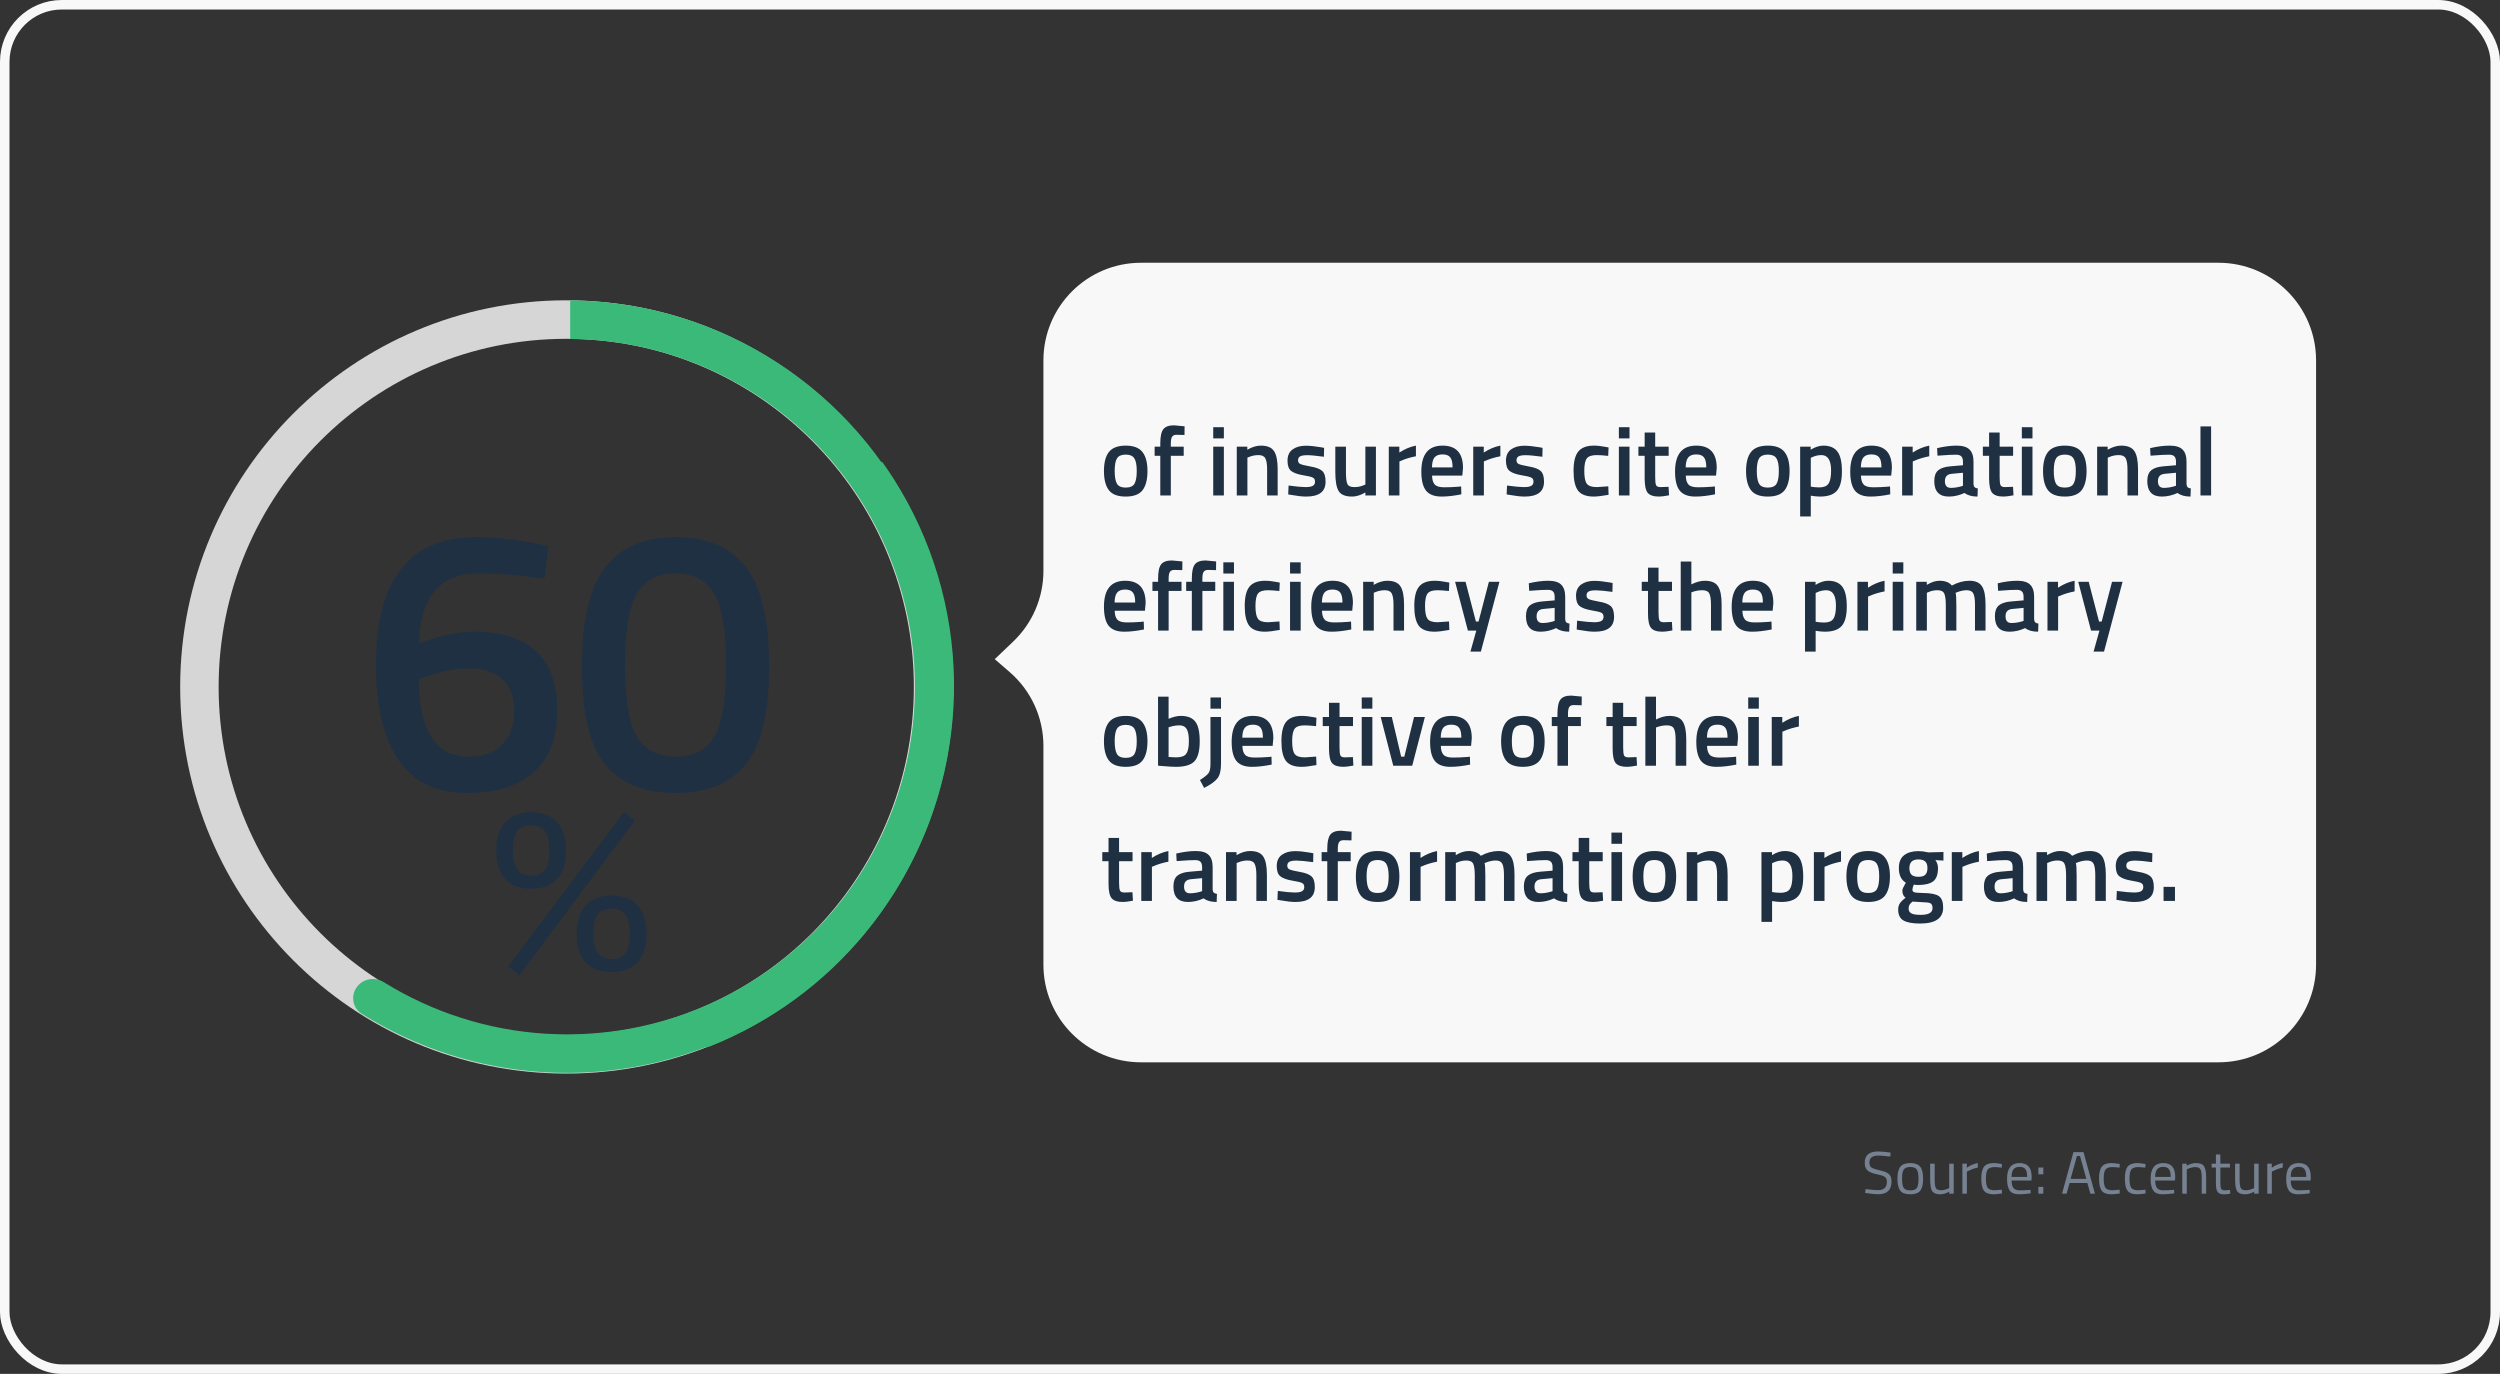 <svg width="666" height="366" viewBox="0 0 666 366" fill="none" xmlns="http://www.w3.org/2000/svg">
<rect x="0" y="0" width="666" height="366" fill="#333333" stroke="none"/>
<rect x="1.267" y="1.267" width="663.467" height="363.467" rx="15.2" stroke="#F8F8F8" stroke-width="2.533"/>
<path d="M253.693 183C253.693 239.885 207.647 286 150.847 286C94.046 286 48 239.885 48 183C48 126.115 94.046 80 150.847 80C207.647 80 253.693 126.115 253.693 183ZM58.245 183C58.245 234.219 99.704 275.739 150.847 275.739C201.989 275.739 243.448 234.219 243.448 183C243.448 131.781 201.989 90.261 150.847 90.261C99.704 90.261 58.245 131.781 58.245 183Z" fill="#D6D6D6"/>
<path d="M145.054 154.169C138.587 153.236 132.721 152.769 127.454 152.769C122.187 152.769 118.254 154.403 115.654 157.669C113.054 160.936 111.721 165.503 111.654 171.369L113.954 170.569C118.754 169.036 122.787 168.269 126.054 168.269C140.987 168.269 148.454 175.269 148.454 189.269C148.454 196.469 146.387 201.936 142.254 205.669C138.121 209.403 132.087 211.269 124.154 211.269C116.221 211.269 110.221 208.336 106.154 202.469C102.154 196.536 100.154 188.103 100.154 177.169C100.154 154.436 109.087 143.069 126.954 143.069C131.954 143.069 137.354 143.669 143.154 144.869L146.054 145.469L145.054 154.169ZM113.454 180.269L111.554 180.969C111.687 194.703 116.087 201.569 124.754 201.569C128.687 201.569 131.687 200.503 133.754 198.369C135.887 196.236 136.954 193.269 136.954 189.469C136.954 185.669 135.921 182.836 133.854 180.969C131.787 179.036 128.887 178.069 125.154 178.069C121.487 178.069 117.587 178.803 113.454 180.269ZM161.211 151.169C165.411 145.769 171.678 143.069 180.011 143.069C188.344 143.069 194.578 145.736 198.711 151.069C202.844 156.403 204.911 165.236 204.911 177.569C204.911 189.836 202.811 198.536 198.611 203.669C194.478 208.736 188.244 211.269 179.911 211.269C171.644 211.269 165.411 208.736 161.211 203.669C157.078 198.603 155.011 189.936 155.011 177.669C155.011 165.336 157.078 156.503 161.211 151.169ZM190.311 158.269C188.244 154.603 184.811 152.769 180.011 152.769C175.211 152.769 171.744 154.603 169.611 158.269C167.544 161.869 166.511 168.236 166.511 177.369C166.511 186.503 167.578 192.836 169.711 196.369C171.911 199.836 175.344 201.569 180.011 201.569C184.744 201.569 188.144 199.836 190.211 196.369C192.344 192.836 193.411 186.503 193.411 177.369C193.411 168.236 192.378 161.869 190.311 158.269Z" fill="#1F3042"/>
<path d="M132.2 226.568C132.2 224.768 132.44 223.228 132.92 221.948C133.4 220.668 134.04 219.608 134.84 218.768C135.68 217.928 136.66 217.328 137.78 216.968C138.94 216.568 140.18 216.368 141.5 216.368C142.82 216.368 144.04 216.548 145.16 216.908C146.32 217.268 147.3 217.848 148.1 218.648C148.94 219.448 149.6 220.508 150.08 221.828C150.56 223.108 150.8 224.688 150.8 226.568C150.8 228.448 150.56 230.048 150.08 231.368C149.6 232.648 148.94 233.688 148.1 234.488C147.3 235.288 146.32 235.868 145.16 236.228C144.04 236.588 142.82 236.768 141.5 236.768C140.18 236.768 138.94 236.588 137.78 236.228C136.66 235.868 135.68 235.288 134.84 234.488C134.04 233.688 133.4 232.648 132.92 231.368C132.44 230.048 132.2 228.448 132.2 226.568ZM136.64 226.568C136.64 228.968 137.06 230.688 137.9 231.728C138.78 232.768 139.98 233.288 141.5 233.288C142.26 233.288 142.94 233.188 143.54 232.988C144.14 232.748 144.64 232.388 145.04 231.908C145.48 231.388 145.8 230.708 146 229.868C146.24 228.988 146.36 227.888 146.36 226.568C146.36 225.248 146.24 224.168 146 223.328C145.8 222.448 145.48 221.768 145.04 221.288C144.64 220.768 144.14 220.408 143.54 220.208C142.94 219.968 142.26 219.848 141.5 219.848C139.98 219.848 138.78 220.328 137.9 221.288C137.06 222.208 136.64 223.968 136.64 226.568ZM153.62 248.768C153.62 246.968 153.86 245.428 154.34 244.148C154.82 242.868 155.46 241.808 156.26 240.968C157.1 240.128 158.08 239.528 159.2 239.168C160.36 238.768 161.6 238.568 162.92 238.568C164.24 238.568 165.46 238.748 166.58 239.108C167.74 239.468 168.72 240.048 169.52 240.848C170.36 241.648 171.02 242.708 171.5 244.028C171.98 245.308 172.22 246.888 172.22 248.768C172.22 250.648 171.98 252.248 171.5 253.568C171.02 254.848 170.36 255.888 169.52 256.688C168.72 257.488 167.74 258.068 166.58 258.428C165.46 258.788 164.24 258.968 162.92 258.968C161.6 258.968 160.36 258.788 159.2 258.428C158.08 258.068 157.1 257.488 156.26 256.688C155.46 255.888 154.82 254.848 154.34 253.568C153.86 252.248 153.62 250.648 153.62 248.768ZM158.06 248.768C158.06 251.168 158.48 252.888 159.32 253.928C160.2 254.968 161.4 255.488 162.92 255.488C163.68 255.488 164.36 255.388 164.96 255.188C165.56 254.948 166.06 254.588 166.46 254.108C166.9 253.588 167.22 252.908 167.42 252.068C167.66 251.188 167.78 250.088 167.78 248.768C167.78 247.448 167.66 246.368 167.42 245.528C167.22 244.648 166.9 243.968 166.46 243.488C166.06 242.968 165.56 242.608 164.96 242.408C164.36 242.168 163.68 242.048 162.92 242.048C161.4 242.048 160.2 242.528 159.32 243.488C158.48 244.408 158.06 246.168 158.06 248.768ZM166.22 216.308L169.16 218.588L138.38 259.808L135.38 257.468L166.22 216.308Z" fill="#1F3042"/>
<path d="M151.894 80.037C153.787 80.051 155.682 80.116 157.577 80.234C176.498 81.42 194.723 87.821 210.24 98.728C225.757 109.636 237.962 124.628 245.507 142.046C253.051 159.464 255.64 178.632 252.99 197.432C250.34 216.231 242.553 233.932 230.489 248.578C219.515 261.9 205.392 272.224 189.437 278.632C186.807 279.688 183.881 278.252 182.96 275.572C182.039 272.894 183.47 269.988 186.093 268.918C200.265 263.135 212.813 253.913 222.586 242.049C233.448 228.862 240.459 212.924 242.845 195.997C245.231 179.07 242.9 161.812 236.107 146.129C229.315 130.446 218.326 116.948 204.354 107.127C190.383 97.306 173.973 91.543 156.937 90.476C155.255 90.37 153.574 90.312 151.894 90.299V80.037Z" fill="#3BB979"/>
<path d="M500.416 307.84C498.816 307.84 498.016 308.443 498.016 309.648C498.016 310.32 498.197 310.784 498.56 311.04C498.933 311.285 499.68 311.536 500.8 311.792C501.931 312.037 502.731 312.363 503.2 312.768C503.669 313.163 503.904 313.819 503.904 314.736C503.904 317.008 502.725 318.144 500.368 318.144C499.589 318.144 498.613 318.053 497.44 317.872L496.864 317.792L496.992 316.768C498.443 316.96 499.547 317.056 500.304 317.056C501.883 317.056 502.672 316.315 502.672 314.832C502.672 314.235 502.496 313.808 502.144 313.552C501.803 313.285 501.157 313.061 500.208 312.88C498.96 312.613 498.075 312.272 497.552 311.856C497.029 311.429 496.768 310.72 496.768 309.728C496.768 307.744 497.957 306.752 500.336 306.752C501.115 306.752 502.048 306.832 503.136 306.992L503.68 307.072L503.568 308.112C502.085 307.931 501.035 307.84 500.416 307.84ZM505.472 313.984C505.472 312.523 505.733 311.467 506.256 310.816C506.779 310.165 507.659 309.84 508.896 309.84C510.144 309.84 511.024 310.165 511.536 310.816C512.059 311.467 512.32 312.523 512.32 313.984C512.32 315.445 512.075 316.507 511.584 317.168C511.093 317.829 510.197 318.16 508.896 318.16C507.595 318.16 506.699 317.829 506.208 317.168C505.717 316.507 505.472 315.445 505.472 313.984ZM506.704 313.968C506.704 315.131 506.843 315.947 507.12 316.416C507.408 316.885 508 317.12 508.896 317.12C509.803 317.12 510.395 316.891 510.672 316.432C510.949 315.963 511.088 315.141 511.088 313.968C511.088 312.795 510.933 311.989 510.624 311.552C510.315 311.104 509.739 310.88 508.896 310.88C508.064 310.88 507.488 311.104 507.168 311.552C506.859 311.989 506.704 312.795 506.704 313.968ZM519.269 310H520.469V318H519.269V317.44C518.469 317.92 517.68 318.16 516.901 318.16C515.813 318.16 515.088 317.877 514.725 317.312C514.373 316.747 514.197 315.701 514.197 314.176V310H515.397V314.16C515.397 315.323 515.498 316.101 515.701 316.496C515.904 316.891 516.362 317.088 517.077 317.088C517.429 317.088 517.786 317.04 518.149 316.944C518.512 316.837 518.789 316.736 518.981 316.64L519.269 316.496V310ZM522.777 318V310H523.961V311.088C524.889 310.448 525.865 310.027 526.889 309.824V311.04C526.441 311.125 525.972 311.259 525.481 311.44C525.001 311.621 524.633 311.781 524.377 311.92L523.977 312.128V318H522.777ZM531.144 309.84C531.496 309.84 532.093 309.904 532.936 310.032L533.32 310.08L533.272 311.056C532.419 310.96 531.789 310.912 531.384 310.912C530.477 310.912 529.859 311.131 529.528 311.568C529.208 311.995 529.048 312.795 529.048 313.968C529.048 315.131 529.197 315.941 529.496 316.4C529.805 316.859 530.44 317.088 531.4 317.088L533.288 316.944L533.336 317.936C532.344 318.085 531.603 318.16 531.112 318.16C529.864 318.16 529 317.84 528.52 317.2C528.051 316.56 527.816 315.483 527.816 313.968C527.816 312.443 528.072 311.376 528.584 310.768C529.096 310.149 529.949 309.84 531.144 309.84ZM540.467 317.008L540.931 316.96L540.963 317.904C539.747 318.075 538.707 318.16 537.843 318.16C536.691 318.16 535.875 317.829 535.395 317.168C534.915 316.496 534.675 315.456 534.675 314.048C534.675 311.243 535.79 309.84 538.019 309.84C539.096 309.84 539.902 310.144 540.435 310.752C540.968 311.349 541.235 312.293 541.235 313.584L541.171 314.496H535.891C535.891 315.381 536.051 316.037 536.371 316.464C536.691 316.891 537.246 317.104 538.035 317.104C538.835 317.104 539.646 317.072 540.467 317.008ZM540.035 313.536C540.035 312.555 539.875 311.861 539.555 311.456C539.246 311.051 538.734 310.848 538.019 310.848C537.315 310.848 536.782 311.061 536.419 311.488C536.067 311.915 535.886 312.597 535.875 313.536H540.035ZM543.025 312.848V311.024H544.337V312.848H543.025ZM543.025 318V316.176H544.337V318H543.025ZM549.322 318L552.362 306.928H555.05L558.09 318H556.874L556.074 315.152H551.338L550.538 318H549.322ZM553.29 307.984L551.61 314.048H555.802L554.122 307.984H553.29ZM562.519 309.84C562.871 309.84 563.468 309.904 564.311 310.032L564.695 310.08L564.647 311.056C563.794 310.96 563.164 310.912 562.759 310.912C561.852 310.912 561.234 311.131 560.903 311.568C560.583 311.995 560.423 312.795 560.423 313.968C560.423 315.131 560.572 315.941 560.871 316.4C561.18 316.859 561.815 317.088 562.775 317.088L564.663 316.944L564.711 317.936C563.719 318.085 562.978 318.16 562.487 318.16C561.239 318.16 560.375 317.84 559.895 317.2C559.426 316.56 559.191 315.483 559.191 313.968C559.191 312.443 559.447 311.376 559.959 310.768C560.471 310.149 561.324 309.84 562.519 309.84ZM569.394 309.84C569.746 309.84 570.343 309.904 571.186 310.032L571.57 310.08L571.522 311.056C570.669 310.96 570.039 310.912 569.634 310.912C568.727 310.912 568.109 311.131 567.778 311.568C567.458 311.995 567.298 312.795 567.298 313.968C567.298 315.131 567.447 315.941 567.746 316.4C568.055 316.859 568.69 317.088 569.65 317.088L571.538 316.944L571.586 317.936C570.594 318.085 569.853 318.16 569.362 318.16C568.114 318.16 567.25 317.84 566.77 317.2C566.301 316.56 566.066 315.483 566.066 313.968C566.066 312.443 566.322 311.376 566.834 310.768C567.346 310.149 568.199 309.84 569.394 309.84ZM578.717 317.008L579.181 316.96L579.213 317.904C577.997 318.075 576.957 318.16 576.093 318.16C574.941 318.16 574.125 317.829 573.645 317.168C573.165 316.496 572.925 315.456 572.925 314.048C572.925 311.243 574.04 309.84 576.269 309.84C577.346 309.84 578.152 310.144 578.685 310.752C579.218 311.349 579.485 312.293 579.485 313.584L579.421 314.496H574.141C574.141 315.381 574.301 316.037 574.621 316.464C574.941 316.891 575.496 317.104 576.285 317.104C577.085 317.104 577.896 317.072 578.717 317.008ZM578.285 313.536C578.285 312.555 578.125 311.861 577.805 311.456C577.496 311.051 576.984 310.848 576.269 310.848C575.565 310.848 575.032 311.061 574.669 311.488C574.317 311.915 574.136 312.597 574.125 313.536H578.285ZM582.555 318H581.355V310H582.539V310.56C583.403 310.08 584.23 309.84 585.019 309.84C586.086 309.84 586.8 310.128 587.163 310.704C587.536 311.28 587.723 312.304 587.723 313.776V318H586.539V313.808C586.539 312.699 586.427 311.941 586.203 311.536C585.99 311.12 585.526 310.912 584.811 310.912C584.47 310.912 584.107 310.965 583.723 311.072C583.35 311.168 583.062 311.264 582.859 311.36L582.555 311.504V318ZM594.046 311.04H591.502V314.864C591.502 315.781 591.566 316.384 591.694 316.672C591.833 316.96 592.153 317.104 592.654 317.104L594.078 317.008L594.158 318C593.443 318.117 592.899 318.176 592.526 318.176C591.694 318.176 591.118 317.973 590.798 317.568C590.478 317.163 590.318 316.389 590.318 315.248V311.04H589.182V310H590.318V307.552H591.502V310H594.046V311.04ZM600.503 310H601.703V318H600.503V317.44C599.703 317.92 598.914 318.16 598.135 318.16C597.047 318.16 596.322 317.877 595.959 317.312C595.607 316.747 595.431 315.701 595.431 314.176V310H596.631V314.16C596.631 315.323 596.733 316.101 596.935 316.496C597.138 316.891 597.597 317.088 598.311 317.088C598.663 317.088 599.021 317.04 599.383 316.944C599.746 316.837 600.023 316.736 600.215 316.64L600.503 316.496V310ZM604.011 318V310H605.195V311.088C606.123 310.448 607.099 310.027 608.123 309.824V311.04C607.675 311.125 607.206 311.259 606.715 311.44C606.235 311.621 605.867 311.781 605.611 311.92L605.211 312.128V318H604.011ZM614.826 317.008L615.29 316.96L615.322 317.904C614.106 318.075 613.066 318.16 612.202 318.16C611.05 318.16 610.234 317.829 609.754 317.168C609.274 316.496 609.034 315.456 609.034 314.048C609.034 311.243 610.149 309.84 612.378 309.84C613.456 309.84 614.261 310.144 614.794 310.752C615.328 311.349 615.594 312.293 615.594 313.584L615.53 314.496H610.25C610.25 315.381 610.41 316.037 610.73 316.464C611.05 316.891 611.605 317.104 612.394 317.104C613.194 317.104 614.005 317.072 614.826 317.008ZM614.394 313.536C614.394 312.555 614.234 311.861 613.914 311.456C613.605 311.051 613.093 310.848 612.378 310.848C611.674 310.848 611.141 311.061 610.778 311.488C610.426 311.915 610.245 312.597 610.234 313.536H614.394Z" fill="#768292"/>
<path d="M234.99 123C236.09 124.539 237.151 126.111 238.169 127.714C248.325 143.722 253.853 162.231 254.142 181.196C254.432 200.161 249.471 218.845 239.808 235.184C230.145 251.522 216.155 264.878 199.385 273.778C182.615 282.679 163.716 286.777 144.777 285.619C127.549 284.565 110.898 279.201 96.339 270.055C93.939 268.547 93.382 265.336 95.009 263.016C96.635 260.698 99.828 260.148 102.234 261.642C115.24 269.713 130.075 274.449 145.417 275.387C162.47 276.43 179.486 272.74 194.586 264.726C209.686 256.713 222.281 244.687 230.982 229.976C239.682 215.265 244.149 198.443 243.888 181.367C243.628 164.291 238.65 147.627 229.505 133.213C228.603 131.791 227.661 130.396 226.686 129.029L234.99 123Z" fill="#3BB979"/>
<path d="M277.968 96.006C277.968 81.646 289.609 70 303.968 70H591C605.359 70 617 81.641 617 96V257C617 271.359 605.359 283 591 283H303.968C289.609 283 277.968 271.359 277.968 257L277.968 198.704C277.968 191.152 274.685 183.973 268.972 179.035L265 175.601L269.92 170.905C275.06 165.999 277.968 159.194 277.968 152.088C277.968 130.85 277.968 115.078 277.968 96.006Z" fill="#F8F8F8"/>
<path d="M295.418 120.404C296.319 119.277 297.81 118.714 299.89 118.714C301.97 118.714 303.452 119.277 304.336 120.404C305.237 121.531 305.688 123.221 305.688 125.474C305.688 127.727 305.255 129.426 304.388 130.57C303.521 131.714 302.022 132.286 299.89 132.286C297.758 132.286 296.259 131.714 295.392 130.57C294.525 129.426 294.092 127.727 294.092 125.474C294.092 123.221 294.534 121.531 295.418 120.404ZM297.55 128.854C297.949 129.547 298.729 129.894 299.89 129.894C301.051 129.894 301.831 129.547 302.23 128.854C302.629 128.161 302.828 127.025 302.828 125.448C302.828 123.871 302.611 122.753 302.178 122.094C301.762 121.435 300.999 121.106 299.89 121.106C298.781 121.106 298.009 121.435 297.576 122.094C297.16 122.753 296.952 123.871 296.952 125.448C296.952 127.025 297.151 128.161 297.55 128.854ZM311.909 121.418V132H309.101V121.418H307.593V119H309.101V118.168C309.101 116.313 309.37 115.039 309.907 114.346C310.444 113.653 311.398 113.306 312.767 113.306L315.575 113.566L315.549 115.88C314.7 115.845 313.989 115.828 313.417 115.828C312.862 115.828 312.472 116.001 312.247 116.348C312.022 116.677 311.909 117.293 311.909 118.194V119H315.341V121.418H311.909ZM323.204 132V119H326.038V132H323.204ZM323.204 116.79V113.8H326.038V116.79H323.204ZM332.31 132H329.476V119H332.284V119.806C333.549 119.078 334.745 118.714 335.872 118.714C337.605 118.714 338.784 119.208 339.408 120.196C340.049 121.167 340.37 122.779 340.37 125.032V132H337.562V125.11C337.562 123.706 337.406 122.709 337.094 122.12C336.799 121.531 336.184 121.236 335.248 121.236C334.364 121.236 333.514 121.409 332.7 121.756L332.31 121.912V132ZM352.691 121.678C350.646 121.401 349.164 121.262 348.245 121.262C347.326 121.262 346.685 121.375 346.321 121.6C345.974 121.808 345.801 122.146 345.801 122.614C345.801 123.082 345.992 123.411 346.373 123.602C346.772 123.793 347.69 124.018 349.129 124.278C350.585 124.521 351.616 124.911 352.223 125.448C352.83 125.985 353.133 126.939 353.133 128.308C353.133 129.677 352.691 130.683 351.807 131.324C350.94 131.965 349.666 132.286 347.985 132.286C346.928 132.286 345.593 132.139 343.981 131.844L343.175 131.714L343.279 129.348C345.359 129.625 346.858 129.764 347.777 129.764C348.696 129.764 349.346 129.651 349.727 129.426C350.126 129.201 350.325 128.828 350.325 128.308C350.325 127.788 350.134 127.433 349.753 127.242C349.389 127.034 348.496 126.817 347.075 126.592C345.671 126.349 344.64 125.977 343.981 125.474C343.322 124.971 342.993 124.053 342.993 122.718C342.993 121.383 343.444 120.387 344.345 119.728C345.264 119.069 346.434 118.74 347.855 118.74C348.964 118.74 350.325 118.879 351.937 119.156L352.743 119.312L352.691 121.678ZM363.735 119H366.543V132H363.735V131.194C362.469 131.922 361.299 132.286 360.225 132.286C358.439 132.286 357.243 131.809 356.637 130.856C356.03 129.885 355.727 128.195 355.727 125.786V119H358.561V125.812C358.561 127.372 358.691 128.421 358.951 128.958C359.211 129.495 359.817 129.764 360.771 129.764C361.707 129.764 362.565 129.591 363.345 129.244L363.735 129.088V119ZM369.974 132V119H372.782V120.56C374.255 119.607 375.728 118.991 377.202 118.714V121.548C375.711 121.843 374.437 122.224 373.38 122.692L372.808 122.926V132H369.974ZM388.523 129.66L389.251 129.582L389.303 131.688C387.327 132.087 385.576 132.286 384.051 132.286C382.127 132.286 380.74 131.757 379.891 130.7C379.059 129.643 378.643 127.953 378.643 125.63C378.643 121.019 380.523 118.714 384.285 118.714C387.925 118.714 389.745 120.699 389.745 124.668L389.563 126.696H381.503C381.52 127.771 381.754 128.559 382.205 129.062C382.655 129.565 383.496 129.816 384.727 129.816C385.957 129.816 387.223 129.764 388.523 129.66ZM386.963 124.512C386.963 123.229 386.755 122.337 386.339 121.834C385.94 121.314 385.255 121.054 384.285 121.054C383.314 121.054 382.603 121.323 382.153 121.86C381.719 122.397 381.494 123.281 381.477 124.512H386.963ZM392.47 132V119H395.278V120.56C396.751 119.607 398.225 118.991 399.698 118.714V121.548C398.207 121.843 396.933 122.224 395.876 122.692L395.304 122.926V132H392.47ZM410.886 121.678C408.841 121.401 407.359 121.262 406.44 121.262C405.522 121.262 404.88 121.375 404.516 121.6C404.17 121.808 403.996 122.146 403.996 122.614C403.996 123.082 404.187 123.411 404.568 123.602C404.967 123.793 405.886 124.018 407.324 124.278C408.78 124.521 409.812 124.911 410.418 125.448C411.025 125.985 411.328 126.939 411.328 128.308C411.328 129.677 410.886 130.683 410.002 131.324C409.136 131.965 407.862 132.286 406.18 132.286C405.123 132.286 403.788 132.139 402.176 131.844L401.37 131.714L401.474 129.348C403.554 129.625 405.054 129.764 405.972 129.764C406.891 129.764 407.541 129.651 407.922 129.426C408.321 129.201 408.52 128.828 408.52 128.308C408.52 127.788 408.33 127.433 407.948 127.242C407.584 127.034 406.692 126.817 405.27 126.592C403.866 126.349 402.835 125.977 402.176 125.474C401.518 124.971 401.188 124.053 401.188 122.718C401.188 121.383 401.639 120.387 402.54 119.728C403.459 119.069 404.629 118.74 406.05 118.74C407.16 118.74 408.52 118.879 410.132 119.156L410.938 119.312L410.886 121.678ZM424.627 118.714C425.545 118.714 426.629 118.835 427.877 119.078L428.527 119.208L428.423 121.444C427.053 121.305 426.039 121.236 425.381 121.236C424.063 121.236 423.179 121.531 422.729 122.12C422.278 122.709 422.053 123.819 422.053 125.448C422.053 127.077 422.269 128.204 422.703 128.828C423.136 129.452 424.037 129.764 425.407 129.764L428.449 129.556L428.527 131.818C426.776 132.13 425.459 132.286 424.575 132.286C422.599 132.286 421.203 131.757 420.389 130.7C419.591 129.625 419.193 127.875 419.193 125.448C419.193 123.021 419.617 121.297 420.467 120.274C421.316 119.234 422.703 118.714 424.627 118.714ZM431.267 132V119H434.101V132H431.267ZM431.267 116.79V113.8H434.101V116.79H431.267ZM444.532 121.418H440.944V127.138C440.944 128.195 441.022 128.897 441.178 129.244C441.334 129.591 441.733 129.764 442.374 129.764L444.506 129.686L444.636 131.948C443.475 132.173 442.591 132.286 441.984 132.286C440.511 132.286 439.497 131.948 438.942 131.272C438.405 130.596 438.136 129.322 438.136 127.45V121.418H436.472V119H438.136V115.23H440.944V119H444.532V121.418ZM456.113 129.66L456.841 129.582L456.893 131.688C454.917 132.087 453.166 132.286 451.641 132.286C449.717 132.286 448.33 131.757 447.481 130.7C446.649 129.643 446.233 127.953 446.233 125.63C446.233 121.019 448.113 118.714 451.875 118.714C455.515 118.714 457.335 120.699 457.335 124.668L457.153 126.696H449.093C449.11 127.771 449.344 128.559 449.795 129.062C450.245 129.565 451.086 129.816 452.317 129.816C453.547 129.816 454.813 129.764 456.113 129.66ZM454.553 124.512C454.553 123.229 454.345 122.337 453.929 121.834C453.53 121.314 452.845 121.054 451.875 121.054C450.904 121.054 450.193 121.323 449.743 121.86C449.309 122.397 449.084 123.281 449.067 124.512H454.553ZM466.475 120.404C467.376 119.277 468.867 118.714 470.947 118.714C473.027 118.714 474.509 119.277 475.393 120.404C476.294 121.531 476.745 123.221 476.745 125.474C476.745 127.727 476.311 129.426 475.445 130.57C474.578 131.714 473.079 132.286 470.947 132.286C468.815 132.286 467.315 131.714 466.449 130.57C465.582 129.426 465.149 127.727 465.149 125.474C465.149 123.221 465.591 121.531 466.475 120.404ZM468.607 128.854C469.005 129.547 469.785 129.894 470.947 129.894C472.108 129.894 472.888 129.547 473.287 128.854C473.685 128.161 473.885 127.025 473.885 125.448C473.885 123.871 473.668 122.753 473.235 122.094C472.819 121.435 472.056 121.106 470.947 121.106C469.837 121.106 469.066 121.435 468.633 122.094C468.217 122.753 468.009 123.871 468.009 125.448C468.009 127.025 468.208 128.161 468.607 128.854ZM479.56 137.59V119H482.368V119.806C483.564 119.078 484.682 118.714 485.722 118.714C487.438 118.714 488.694 119.243 489.492 120.3C490.289 121.34 490.688 123.099 490.688 125.578C490.688 128.039 490.228 129.773 489.31 130.778C488.408 131.783 486.926 132.286 484.864 132.286C484.153 132.286 483.33 132.208 482.394 132.052V137.59H479.56ZM485.228 121.236C484.413 121.236 483.598 121.418 482.784 121.782L482.394 121.964V129.634C483.087 129.773 483.85 129.842 484.682 129.842C485.86 129.842 486.675 129.504 487.126 128.828C487.576 128.152 487.802 126.999 487.802 125.37C487.802 122.614 486.944 121.236 485.228 121.236ZM502.781 129.66L503.509 129.582L503.561 131.688C501.585 132.087 499.834 132.286 498.309 132.286C496.385 132.286 494.998 131.757 494.149 130.7C493.317 129.643 492.901 127.953 492.901 125.63C492.901 121.019 494.781 118.714 498.543 118.714C502.183 118.714 504.003 120.699 504.003 124.668L503.821 126.696H495.761C495.778 127.771 496.012 128.559 496.463 129.062C496.913 129.565 497.754 129.816 498.985 129.816C500.215 129.816 501.481 129.764 502.781 129.66ZM501.221 124.512C501.221 123.229 501.013 122.337 500.597 121.834C500.198 121.314 499.513 121.054 498.543 121.054C497.572 121.054 496.861 121.323 496.411 121.86C495.977 122.397 495.752 123.281 495.735 124.512H501.221ZM506.728 132V119H509.536V120.56C511.009 119.607 512.482 118.991 513.956 118.714V121.548C512.465 121.843 511.191 122.224 510.134 122.692L509.562 122.926V132H506.728ZM525.742 123.004V128.932C525.76 129.313 525.855 129.599 526.028 129.79C526.219 129.963 526.505 130.076 526.886 130.128L526.808 132.286C525.318 132.286 524.165 131.965 523.35 131.324C521.964 131.965 520.568 132.286 519.164 132.286C516.582 132.286 515.29 130.908 515.29 128.152C515.29 126.835 515.637 125.881 516.33 125.292C517.041 124.703 518.124 124.347 519.58 124.226L522.934 123.94V123.004C522.934 122.311 522.778 121.825 522.466 121.548C522.172 121.271 521.73 121.132 521.14 121.132C520.031 121.132 518.644 121.201 516.98 121.34L516.148 121.392L516.044 119.39C517.934 118.939 519.667 118.714 521.244 118.714C522.839 118.714 523.983 119.061 524.676 119.754C525.387 120.43 525.742 121.513 525.742 123.004ZM519.918 126.228C518.722 126.332 518.124 126.982 518.124 128.178C518.124 129.374 518.653 129.972 519.71 129.972C520.577 129.972 521.496 129.833 522.466 129.556L522.934 129.4V125.942L519.918 126.228ZM536.294 121.418H532.706V127.138C532.706 128.195 532.784 128.897 532.94 129.244C533.096 129.591 533.495 129.764 534.136 129.764L536.268 129.686L536.398 131.948C535.237 132.173 534.353 132.286 533.746 132.286C532.273 132.286 531.259 131.948 530.704 131.272C530.167 130.596 529.898 129.322 529.898 127.45V121.418H528.234V119H529.898V115.23H532.706V119H536.294V121.418ZM538.618 132V119H541.452V132H538.618ZM538.618 116.79V113.8H541.452V116.79H538.618ZM545.592 120.404C546.493 119.277 547.984 118.714 550.064 118.714C552.144 118.714 553.626 119.277 554.51 120.404C555.411 121.531 555.862 123.221 555.862 125.474C555.862 127.727 555.428 129.426 554.562 130.57C553.695 131.714 552.196 132.286 550.064 132.286C547.932 132.286 546.432 131.714 545.566 130.57C544.699 129.426 544.266 127.727 544.266 125.474C544.266 123.221 544.708 121.531 545.592 120.404ZM547.724 128.854C548.122 129.547 548.902 129.894 550.064 129.894C551.225 129.894 552.005 129.547 552.404 128.854C552.802 128.161 553.002 127.025 553.002 125.448C553.002 123.871 552.785 122.753 552.352 122.094C551.936 121.435 551.173 121.106 550.064 121.106C548.954 121.106 548.183 121.435 547.75 122.094C547.334 122.753 547.126 123.871 547.126 125.448C547.126 127.025 547.325 128.161 547.724 128.854ZM561.511 132H558.677V119H561.485V119.806C562.75 119.078 563.946 118.714 565.073 118.714C566.806 118.714 567.985 119.208 568.609 120.196C569.25 121.167 569.571 122.779 569.571 125.032V132H566.763V125.11C566.763 123.706 566.607 122.709 566.295 122.12C566 121.531 565.385 121.236 564.449 121.236C563.565 121.236 562.716 121.409 561.901 121.756L561.511 121.912V132ZM582.49 123.004V128.932C582.508 129.313 582.603 129.599 582.776 129.79C582.967 129.963 583.253 130.076 583.634 130.128L583.556 132.286C582.066 132.286 580.913 131.965 580.098 131.324C578.712 131.965 577.316 132.286 575.912 132.286C573.33 132.286 572.038 130.908 572.038 128.152C572.038 126.835 572.385 125.881 573.078 125.292C573.789 124.703 574.872 124.347 576.328 124.226L579.682 123.94V123.004C579.682 122.311 579.526 121.825 579.214 121.548C578.92 121.271 578.478 121.132 577.888 121.132C576.779 121.132 575.392 121.201 573.728 121.34L572.896 121.392L572.792 119.39C574.682 118.939 576.415 118.714 577.992 118.714C579.587 118.714 580.731 119.061 581.424 119.754C582.135 120.43 582.49 121.513 582.49 123.004ZM576.666 126.228C575.47 126.332 574.872 126.982 574.872 128.178C574.872 129.374 575.401 129.972 576.458 129.972C577.325 129.972 578.244 129.833 579.214 129.556L579.682 129.4V125.942L576.666 126.228ZM586.204 132V113.592H589.038V132H586.204ZM303.972 165.66L304.7 165.582L304.752 167.688C302.776 168.087 301.025 168.286 299.5 168.286C297.576 168.286 296.189 167.757 295.34 166.7C294.508 165.643 294.092 163.953 294.092 161.63C294.092 157.019 295.973 154.714 299.734 154.714C303.374 154.714 305.194 156.699 305.194 160.668L305.012 162.696H296.952C296.969 163.771 297.203 164.559 297.654 165.062C298.105 165.565 298.945 165.816 300.176 165.816C301.407 165.816 302.672 165.764 303.972 165.66ZM302.412 160.512C302.412 159.229 302.204 158.337 301.788 157.834C301.389 157.314 300.705 157.054 299.734 157.054C298.763 157.054 298.053 157.323 297.602 157.86C297.169 158.397 296.943 159.281 296.926 160.512H302.412ZM311.325 157.418V168H308.517V157.418H307.009V155H308.517V154.168C308.517 152.313 308.786 151.039 309.323 150.346C309.86 149.653 310.814 149.306 312.183 149.306L314.991 149.566L314.965 151.88C314.116 151.845 313.405 151.828 312.833 151.828C312.278 151.828 311.888 152.001 311.663 152.348C311.438 152.677 311.325 153.293 311.325 154.194V155H314.757V157.418H311.325ZM320.313 157.418V168H317.505V157.418H315.997V155H317.505V154.168C317.505 152.313 317.774 151.039 318.311 150.346C318.849 149.653 319.802 149.306 321.171 149.306L323.979 149.566L323.953 151.88C323.104 151.845 322.393 151.828 321.821 151.828C321.267 151.828 320.877 152.001 320.651 152.348C320.426 152.677 320.313 153.293 320.313 154.194V155H323.745V157.418H320.313ZM325.896 168V155H328.73V168H325.896ZM325.896 152.79V149.8H328.73V152.79H325.896ZM337.029 154.714C337.948 154.714 339.031 154.835 340.279 155.078L340.929 155.208L340.825 157.444C339.456 157.305 338.442 157.236 337.783 157.236C336.466 157.236 335.582 157.531 335.131 158.12C334.681 158.709 334.455 159.819 334.455 161.448C334.455 163.077 334.672 164.204 335.105 164.828C335.539 165.452 336.44 165.764 337.809 165.764L340.851 165.556L340.929 167.818C339.179 168.13 337.861 168.286 336.977 168.286C335.001 168.286 333.606 167.757 332.791 166.7C331.994 165.625 331.595 163.875 331.595 161.448C331.595 159.021 332.02 157.297 332.869 156.274C333.719 155.234 335.105 154.714 337.029 154.714ZM343.669 168V155H346.503V168H343.669ZM343.669 152.79V149.8H346.503V152.79H343.669ZM359.197 165.66L359.925 165.582L359.977 167.688C358.001 168.087 356.25 168.286 354.725 168.286C352.801 168.286 351.414 167.757 350.565 166.7C349.733 165.643 349.317 163.953 349.317 161.63C349.317 157.019 351.197 154.714 354.959 154.714C358.599 154.714 360.419 156.699 360.419 160.668L360.237 162.696H352.177C352.194 163.771 352.428 164.559 352.879 165.062C353.329 165.565 354.17 165.816 355.401 165.816C356.631 165.816 357.897 165.764 359.197 165.66ZM357.637 160.512C357.637 159.229 357.429 158.337 357.013 157.834C356.614 157.314 355.929 157.054 354.959 157.054C353.988 157.054 353.277 157.323 352.827 157.86C352.393 158.397 352.168 159.281 352.151 160.512H357.637ZM365.978 168H363.144V155H365.952V155.806C367.217 155.078 368.413 154.714 369.54 154.714C371.273 154.714 372.452 155.208 373.076 156.196C373.717 157.167 374.038 158.779 374.038 161.032V168H371.23V161.11C371.23 159.706 371.074 158.709 370.762 158.12C370.467 157.531 369.852 157.236 368.916 157.236C368.032 157.236 367.182 157.409 366.368 157.756L365.978 157.912V168ZM382.199 154.714C383.118 154.714 384.201 154.835 385.449 155.078L386.099 155.208L385.995 157.444C384.626 157.305 383.612 157.236 382.953 157.236C381.636 157.236 380.752 157.531 380.301 158.12C379.85 158.709 379.625 159.819 379.625 161.448C379.625 163.077 379.842 164.204 380.275 164.828C380.708 165.452 381.61 165.764 382.979 165.764L386.021 165.556L386.099 167.818C384.348 168.13 383.031 168.286 382.147 168.286C380.171 168.286 378.776 167.757 377.961 166.7C377.164 165.625 376.765 163.875 376.765 161.448C376.765 159.021 377.19 157.297 378.039 156.274C378.888 155.234 380.275 154.714 382.199 154.714ZM387.643 155H390.425L393.181 165.582H393.883L396.639 155H399.447L394.507 173.59H391.725L393.285 168H391.049L387.643 155ZM416.969 159.004V164.932C416.986 165.313 417.081 165.599 417.255 165.79C417.445 165.963 417.731 166.076 418.113 166.128L418.035 168.286C416.544 168.286 415.391 167.965 414.577 167.324C413.19 167.965 411.795 168.286 410.391 168.286C407.808 168.286 406.517 166.908 406.517 164.152C406.517 162.835 406.863 161.881 407.557 161.292C408.267 160.703 409.351 160.347 410.807 160.226L414.161 159.94V159.004C414.161 158.311 414.005 157.825 413.693 157.548C413.398 157.271 412.956 157.132 412.367 157.132C411.257 157.132 409.871 157.201 408.207 157.34L407.375 157.392L407.271 155.39C409.16 154.939 410.893 154.714 412.471 154.714C414.065 154.714 415.209 155.061 415.903 155.754C416.613 156.43 416.969 157.513 416.969 159.004ZM411.145 162.228C409.949 162.332 409.351 162.982 409.351 164.178C409.351 165.374 409.879 165.972 410.937 165.972C411.803 165.972 412.722 165.833 413.693 165.556L414.161 165.4V161.942L411.145 162.228ZM429.549 157.678C427.503 157.401 426.021 157.262 425.103 157.262C424.184 157.262 423.543 157.375 423.179 157.6C422.832 157.808 422.659 158.146 422.659 158.614C422.659 159.082 422.849 159.411 423.231 159.602C423.629 159.793 424.548 160.018 425.987 160.278C427.443 160.521 428.474 160.911 429.081 161.448C429.687 161.985 429.991 162.939 429.991 164.308C429.991 165.677 429.549 166.683 428.665 167.324C427.798 167.965 426.524 168.286 424.843 168.286C423.785 168.286 422.451 168.139 420.839 167.844L420.033 167.714L420.137 165.348C422.217 165.625 423.716 165.764 424.635 165.764C425.553 165.764 426.203 165.651 426.585 165.426C426.983 165.201 427.183 164.828 427.183 164.308C427.183 163.788 426.992 163.433 426.611 163.242C426.247 163.034 425.354 162.817 423.933 162.592C422.529 162.349 421.497 161.977 420.839 161.474C420.18 160.971 419.851 160.053 419.851 158.718C419.851 157.383 420.301 156.387 421.203 155.728C422.121 155.069 423.291 154.74 424.713 154.74C425.822 154.74 427.183 154.879 428.795 155.156L429.601 155.312L429.549 157.678ZM445.421 157.418H441.833V163.138C441.833 164.195 441.911 164.897 442.067 165.244C442.223 165.591 442.622 165.764 443.263 165.764L445.395 165.686L445.525 167.948C444.364 168.173 443.48 168.286 442.873 168.286C441.4 168.286 440.386 167.948 439.831 167.272C439.294 166.596 439.025 165.322 439.025 163.45V157.418H437.361V155H439.025V151.23H441.833V155H445.421V157.418ZM450.579 168H447.745V149.592H450.579V155.676C451.862 155.035 453.049 154.714 454.141 154.714C455.875 154.714 457.053 155.208 457.677 156.196C458.319 157.167 458.639 158.779 458.639 161.032V168H455.805V161.11C455.805 159.706 455.658 158.709 455.363 158.12C455.069 157.531 454.445 157.236 453.491 157.236C452.659 157.236 451.827 157.375 450.995 157.652L450.579 157.808V168ZM471.195 165.66L471.923 165.582L471.975 167.688C469.999 168.087 468.248 168.286 466.723 168.286C464.799 168.286 463.412 167.757 462.563 166.7C461.731 165.643 461.315 163.953 461.315 161.63C461.315 157.019 463.195 154.714 466.957 154.714C470.597 154.714 472.417 156.699 472.417 160.668L472.235 162.696H464.175C464.192 163.771 464.426 164.559 464.877 165.062C465.327 165.565 466.168 165.816 467.399 165.816C468.629 165.816 469.895 165.764 471.195 165.66ZM469.635 160.512C469.635 159.229 469.427 158.337 469.011 157.834C468.612 157.314 467.927 157.054 466.957 157.054C465.986 157.054 465.275 157.323 464.825 157.86C464.391 158.397 464.166 159.281 464.149 160.512H469.635ZM480.855 173.59V155H483.663V155.806C484.859 155.078 485.977 154.714 487.017 154.714C488.733 154.714 489.989 155.243 490.787 156.3C491.584 157.34 491.983 159.099 491.983 161.578C491.983 164.039 491.523 165.773 490.605 166.778C489.703 167.783 488.221 168.286 486.159 168.286C485.448 168.286 484.625 168.208 483.689 168.052V173.59H480.855ZM486.523 157.236C485.708 157.236 484.893 157.418 484.079 157.782L483.689 157.964V165.634C484.382 165.773 485.145 165.842 485.977 165.842C487.155 165.842 487.97 165.504 488.421 164.828C488.871 164.152 489.097 162.999 489.097 161.37C489.097 158.614 488.239 157.236 486.523 157.236ZM494.82 168V155H497.628V156.56C499.101 155.607 500.574 154.991 502.048 154.714V157.548C500.557 157.843 499.283 158.224 498.226 158.692L497.654 158.926V168H494.82ZM504.214 168V155H507.048V168H504.214ZM504.214 152.79V149.8H507.048V152.79H504.214ZM513.32 168H510.486V155H513.294V155.806C514.524 155.078 515.651 154.714 516.674 154.714C518.182 154.714 519.282 155.139 519.976 155.988C521.553 155.139 523.122 154.714 524.682 154.714C526.242 154.714 527.342 155.199 527.984 156.17C528.625 157.123 528.946 158.744 528.946 161.032V168H526.138V161.11C526.138 159.706 525.99 158.709 525.696 158.12C525.418 157.531 524.829 157.236 523.928 157.236C523.148 157.236 522.307 157.409 521.406 157.756L520.964 157.938C521.102 158.285 521.172 159.394 521.172 161.266V168H518.364V161.318C518.364 159.775 518.225 158.709 517.948 158.12C517.67 157.531 517.064 157.236 516.128 157.236C515.261 157.236 514.455 157.409 513.71 157.756L513.32 157.912V168ZM541.891 159.004V164.932C541.908 165.313 542.003 165.599 542.177 165.79C542.367 165.963 542.653 166.076 543.035 166.128L542.957 168.286C541.466 168.286 540.313 167.965 539.499 167.324C538.112 167.965 536.717 168.286 535.313 168.286C532.73 168.286 531.439 166.908 531.439 164.152C531.439 162.835 531.785 161.881 532.479 161.292C533.189 160.703 534.273 160.347 535.729 160.226L539.083 159.94V159.004C539.083 158.311 538.927 157.825 538.615 157.548C538.32 157.271 537.878 157.132 537.289 157.132C536.179 157.132 534.793 157.201 533.129 157.34L532.297 157.392L532.193 155.39C534.082 154.939 535.815 154.714 537.393 154.714C538.987 154.714 540.131 155.061 540.825 155.754C541.535 156.43 541.891 157.513 541.891 159.004ZM536.067 162.228C534.871 162.332 534.273 162.982 534.273 164.178C534.273 165.374 534.801 165.972 535.859 165.972C536.725 165.972 537.644 165.833 538.615 165.556L539.083 165.4V161.942L536.067 162.228ZM545.448 168V155H548.256V156.56C549.73 155.607 551.203 154.991 552.676 154.714V157.548C551.186 157.843 549.912 158.224 548.854 158.692L548.282 158.926V168H545.448ZM553.647 155H556.429L559.185 165.582H559.887L562.643 155H565.451L560.511 173.59H557.729L559.289 168H557.053L553.647 155ZM295.418 192.404C296.319 191.277 297.81 190.714 299.89 190.714C301.97 190.714 303.452 191.277 304.336 192.404C305.237 193.531 305.688 195.221 305.688 197.474C305.688 199.727 305.255 201.426 304.388 202.57C303.521 203.714 302.022 204.286 299.89 204.286C297.758 204.286 296.259 203.714 295.392 202.57C294.525 201.426 294.092 199.727 294.092 197.474C294.092 195.221 294.534 193.531 295.418 192.404ZM297.55 200.854C297.949 201.547 298.729 201.894 299.89 201.894C301.051 201.894 301.831 201.547 302.23 200.854C302.629 200.161 302.828 199.025 302.828 197.448C302.828 195.871 302.611 194.753 302.178 194.094C301.762 193.435 300.999 193.106 299.89 193.106C298.781 193.106 298.009 193.435 297.576 194.094C297.16 194.753 296.952 195.871 296.952 197.448C296.952 199.025 297.151 200.161 297.55 200.854ZM314.561 190.714C316.346 190.714 317.629 191.217 318.409 192.222C319.206 193.21 319.605 194.969 319.605 197.5C319.605 200.031 319.137 201.799 318.201 202.804C317.265 203.792 315.618 204.286 313.261 204.286C312.446 204.286 311.155 204.208 309.387 204.052L308.503 203.974V185.592H311.311V191.494C312.507 190.974 313.59 190.714 314.561 190.714ZM313.261 201.764C314.648 201.764 315.566 201.443 316.017 200.802C316.485 200.143 316.719 199.034 316.719 197.474C316.719 195.914 316.52 194.822 316.121 194.198C315.74 193.557 315.107 193.236 314.223 193.236C313.391 193.236 312.559 193.366 311.727 193.626L311.311 193.756V201.66C312.264 201.729 312.914 201.764 313.261 201.764ZM322.469 203.506V191H325.277V203.532C325.277 205.231 324.973 206.487 324.367 207.302C323.777 208.117 322.581 208.983 320.779 209.902L319.661 207.796C320.874 207.033 321.645 206.409 321.975 205.924C322.304 205.456 322.469 204.65 322.469 203.506ZM322.469 188.79V185.8H325.277V188.79H322.469ZM337.995 201.66L338.723 201.582L338.775 203.688C336.799 204.087 335.049 204.286 333.523 204.286C331.599 204.286 330.213 203.757 329.363 202.7C328.531 201.643 328.115 199.953 328.115 197.63C328.115 193.019 329.996 190.714 333.757 190.714C337.397 190.714 339.217 192.699 339.217 196.668L339.035 198.696H330.975C330.993 199.771 331.227 200.559 331.677 201.062C332.128 201.565 332.969 201.816 334.199 201.816C335.43 201.816 336.695 201.764 337.995 201.66ZM336.435 196.512C336.435 195.229 336.227 194.337 335.811 193.834C335.413 193.314 334.728 193.054 333.757 193.054C332.787 193.054 332.076 193.323 331.625 193.86C331.192 194.397 330.967 195.281 330.949 196.512H336.435ZM346.805 190.714C347.723 190.714 348.807 190.835 350.055 191.078L350.705 191.208L350.601 193.444C349.231 193.305 348.217 193.236 347.559 193.236C346.241 193.236 345.357 193.531 344.907 194.12C344.456 194.709 344.231 195.819 344.231 197.448C344.231 199.077 344.447 200.204 344.881 200.828C345.314 201.452 346.215 201.764 347.585 201.764L350.627 201.556L350.705 203.818C348.954 204.13 347.637 204.286 346.753 204.286C344.777 204.286 343.381 203.757 342.567 202.7C341.769 201.625 341.371 199.875 341.371 197.448C341.371 195.021 341.795 193.297 342.645 192.274C343.494 191.234 344.881 190.714 346.805 190.714ZM360.439 193.418H356.851V199.138C356.851 200.195 356.929 200.897 357.085 201.244C357.241 201.591 357.639 201.764 358.281 201.764L360.413 201.686L360.543 203.948C359.381 204.173 358.497 204.286 357.891 204.286C356.417 204.286 355.403 203.948 354.849 203.272C354.311 202.596 354.043 201.322 354.043 199.45V193.418H352.379V191H354.043V187.23H356.851V191H360.439V193.418ZM362.763 204V191H365.597V204H362.763ZM362.763 188.79V185.8H365.597V188.79H362.763ZM367.812 191H370.776L373.272 201.582H374.104L376.704 191H379.59L376.21 204H371.166L367.812 191ZM390.859 201.66L391.587 201.582L391.639 203.688C389.663 204.087 387.912 204.286 386.387 204.286C384.463 204.286 383.076 203.757 382.227 202.7C381.395 201.643 380.979 199.953 380.979 197.63C380.979 193.019 382.859 190.714 386.621 190.714C390.261 190.714 392.081 192.699 392.081 196.668L391.899 198.696H383.839C383.856 199.771 384.09 200.559 384.541 201.062C384.991 201.565 385.832 201.816 387.063 201.816C388.293 201.816 389.559 201.764 390.859 201.66ZM389.299 196.512C389.299 195.229 389.091 194.337 388.675 193.834C388.276 193.314 387.591 193.054 386.621 193.054C385.65 193.054 384.939 193.323 384.489 193.86C384.055 194.397 383.83 195.281 383.813 196.512H389.299ZM401.221 192.404C402.122 191.277 403.613 190.714 405.693 190.714C407.773 190.714 409.255 191.277 410.139 192.404C411.04 193.531 411.491 195.221 411.491 197.474C411.491 199.727 411.057 201.426 410.191 202.57C409.324 203.714 407.825 204.286 405.693 204.286C403.561 204.286 402.061 203.714 401.195 202.57C400.328 201.426 399.895 199.727 399.895 197.474C399.895 195.221 400.337 193.531 401.221 192.404ZM403.353 200.854C403.751 201.547 404.531 201.894 405.693 201.894C406.854 201.894 407.634 201.547 408.033 200.854C408.431 200.161 408.631 199.025 408.631 197.448C408.631 195.871 408.414 194.753 407.981 194.094C407.565 193.435 406.802 193.106 405.693 193.106C404.583 193.106 403.812 193.435 403.379 194.094C402.963 194.753 402.755 195.871 402.755 197.448C402.755 199.025 402.954 200.161 403.353 200.854ZM417.712 193.418V204H414.904V193.418H413.396V191H414.904V190.168C414.904 188.313 415.173 187.039 415.71 186.346C416.247 185.653 417.201 185.306 418.57 185.306L421.378 185.566L421.352 187.88C420.503 187.845 419.792 187.828 419.22 187.828C418.665 187.828 418.275 188.001 418.05 188.348C417.825 188.677 417.712 189.293 417.712 190.194V191H421.144V193.418H417.712ZM436.001 193.418H432.413V199.138C432.413 200.195 432.491 200.897 432.647 201.244C432.803 201.591 433.202 201.764 433.843 201.764L435.975 201.686L436.105 203.948C434.944 204.173 434.06 204.286 433.453 204.286C431.98 204.286 430.966 203.948 430.411 203.272C429.874 202.596 429.605 201.322 429.605 199.45V193.418H427.941V191H429.605V187.23H432.413V191H436.001V193.418ZM441.159 204H438.325V185.592H441.159V191.676C442.442 191.035 443.629 190.714 444.721 190.714C446.455 190.714 447.633 191.208 448.257 192.196C448.899 193.167 449.219 194.779 449.219 197.032V204H446.385V197.11C446.385 195.706 446.238 194.709 445.943 194.12C445.649 193.531 445.025 193.236 444.071 193.236C443.239 193.236 442.407 193.375 441.575 193.652L441.159 193.808V204ZM461.775 201.66L462.503 201.582L462.555 203.688C460.579 204.087 458.828 204.286 457.303 204.286C455.379 204.286 453.992 203.757 453.143 202.7C452.311 201.643 451.895 199.953 451.895 197.63C451.895 193.019 453.775 190.714 457.537 190.714C461.177 190.714 462.997 192.699 462.997 196.668L462.815 198.696H454.755C454.772 199.771 455.006 200.559 455.457 201.062C455.907 201.565 456.748 201.816 457.979 201.816C459.209 201.816 460.475 201.764 461.775 201.66ZM460.215 196.512C460.215 195.229 460.007 194.337 459.591 193.834C459.192 193.314 458.507 193.054 457.537 193.054C456.566 193.054 455.855 193.323 455.405 193.86C454.971 194.397 454.746 195.281 454.729 196.512H460.215ZM465.722 204V191H468.556V204H465.722ZM465.722 188.79V185.8H468.556V188.79H465.722ZM471.993 204V191H474.801V192.56C476.275 191.607 477.748 190.991 479.221 190.714V193.548C477.731 193.843 476.457 194.224 475.399 194.692L474.827 194.926V204H471.993ZM301.71 229.418H298.122V235.138C298.122 236.195 298.2 236.897 298.356 237.244C298.512 237.591 298.911 237.764 299.552 237.764L301.684 237.686L301.814 239.948C300.653 240.173 299.769 240.286 299.162 240.286C297.689 240.286 296.675 239.948 296.12 239.272C295.583 238.596 295.314 237.322 295.314 235.45V229.418H293.65V227H295.314V223.23H298.122V227H301.71V229.418ZM304.034 240V227H306.842V228.56C308.316 227.607 309.789 226.991 311.262 226.714V229.548C309.772 229.843 308.498 230.224 307.44 230.692L306.868 230.926V240H304.034ZM323.049 231.004V236.932C323.066 237.313 323.162 237.599 323.335 237.79C323.526 237.963 323.812 238.076 324.193 238.128L324.115 240.286C322.624 240.286 321.472 239.965 320.657 239.324C319.27 239.965 317.875 240.286 316.471 240.286C313.888 240.286 312.597 238.908 312.597 236.152C312.597 234.835 312.944 233.881 313.637 233.292C314.348 232.703 315.431 232.347 316.887 232.226L320.241 231.94V231.004C320.241 230.311 320.085 229.825 319.773 229.548C319.478 229.271 319.036 229.132 318.447 229.132C317.338 229.132 315.951 229.201 314.287 229.34L313.455 229.392L313.351 227.39C315.24 226.939 316.974 226.714 318.551 226.714C320.146 226.714 321.29 227.061 321.983 227.754C322.694 228.43 323.049 229.513 323.049 231.004ZM317.225 234.228C316.029 234.332 315.431 234.982 315.431 236.178C315.431 237.374 315.96 237.972 317.017 237.972C317.884 237.972 318.802 237.833 319.773 237.556L320.241 237.4V233.942L317.225 234.228ZM329.441 240H326.607V227H329.415V227.806C330.68 227.078 331.876 226.714 333.003 226.714C334.736 226.714 335.915 227.208 336.539 228.196C337.18 229.167 337.501 230.779 337.501 233.032V240H334.693V233.11C334.693 231.706 334.537 230.709 334.225 230.12C333.93 229.531 333.315 229.236 332.379 229.236C331.495 229.236 330.645 229.409 329.831 229.756L329.441 229.912V240ZM349.822 229.678C347.777 229.401 346.295 229.262 345.376 229.262C344.457 229.262 343.816 229.375 343.452 229.6C343.105 229.808 342.932 230.146 342.932 230.614C342.932 231.082 343.123 231.411 343.504 231.602C343.903 231.793 344.821 232.018 346.26 232.278C347.716 232.521 348.747 232.911 349.354 233.448C349.961 233.985 350.264 234.939 350.264 236.308C350.264 237.677 349.822 238.683 348.938 239.324C348.071 239.965 346.797 240.286 345.116 240.286C344.059 240.286 342.724 240.139 341.112 239.844L340.306 239.714L340.41 237.348C342.49 237.625 343.989 237.764 344.908 237.764C345.827 237.764 346.477 237.651 346.858 237.426C347.257 237.201 347.456 236.828 347.456 236.308C347.456 235.788 347.265 235.433 346.884 235.242C346.52 235.034 345.627 234.817 344.206 234.592C342.802 234.349 341.771 233.977 341.112 233.474C340.453 232.971 340.124 232.053 340.124 230.718C340.124 229.383 340.575 228.387 341.476 227.728C342.395 227.069 343.565 226.74 344.986 226.74C346.095 226.74 347.456 226.879 349.068 227.156L349.874 227.312L349.822 229.678ZM356.393 229.418V240H353.585V229.418H352.077V227H353.585V226.168C353.585 224.313 353.854 223.039 354.391 222.346C354.929 221.653 355.882 221.306 357.251 221.306L360.059 221.566L360.033 223.88C359.184 223.845 358.473 223.828 357.901 223.828C357.347 223.828 356.957 224.001 356.731 224.348C356.506 224.677 356.393 225.293 356.393 226.194V227H359.825V229.418H356.393ZM362.525 228.404C363.427 227.277 364.917 226.714 366.997 226.714C369.077 226.714 370.559 227.277 371.443 228.404C372.345 229.531 372.795 231.221 372.795 233.474C372.795 235.727 372.362 237.426 371.495 238.57C370.629 239.714 369.129 240.286 366.997 240.286C364.865 240.286 363.366 239.714 362.499 238.57C361.633 237.426 361.199 235.727 361.199 233.474C361.199 231.221 361.641 229.531 362.525 228.404ZM364.657 236.854C365.056 237.547 365.836 237.894 366.997 237.894C368.159 237.894 368.939 237.547 369.337 236.854C369.736 236.161 369.935 235.025 369.935 233.448C369.935 231.871 369.719 230.753 369.285 230.094C368.869 229.435 368.107 229.106 366.997 229.106C365.888 229.106 365.117 229.435 364.683 230.094C364.267 230.753 364.059 231.871 364.059 233.448C364.059 235.025 364.259 236.161 364.657 236.854ZM375.611 240V227H378.419V228.56C379.892 227.607 381.365 226.991 382.839 226.714V229.548C381.348 229.843 380.074 230.224 379.017 230.692L378.445 230.926V240H375.611ZM387.839 240H385.005V227H387.813V227.806C389.044 227.078 390.17 226.714 391.193 226.714C392.701 226.714 393.802 227.139 394.495 227.988C396.072 227.139 397.641 226.714 399.201 226.714C400.761 226.714 401.862 227.199 402.503 228.17C403.144 229.123 403.465 230.744 403.465 233.032V240H400.657V233.11C400.657 231.706 400.51 230.709 400.215 230.12C399.938 229.531 399.348 229.236 398.447 229.236C397.667 229.236 396.826 229.409 395.925 229.756L395.483 229.938C395.622 230.285 395.691 231.394 395.691 233.266V240H392.883V233.318C392.883 231.775 392.744 230.709 392.467 230.12C392.19 229.531 391.583 229.236 390.647 229.236C389.78 229.236 388.974 229.409 388.229 229.756L387.839 229.912V240ZM416.41 231.004V236.932C416.428 237.313 416.523 237.599 416.696 237.79C416.887 237.963 417.173 238.076 417.554 238.128L417.476 240.286C415.986 240.286 414.833 239.965 414.018 239.324C412.632 239.965 411.236 240.286 409.832 240.286C407.25 240.286 405.958 238.908 405.958 236.152C405.958 234.835 406.305 233.881 406.998 233.292C407.709 232.703 408.792 232.347 410.248 232.226L413.602 231.94V231.004C413.602 230.311 413.446 229.825 413.134 229.548C412.84 229.271 412.398 229.132 411.808 229.132C410.699 229.132 409.312 229.201 407.648 229.34L406.816 229.392L406.712 227.39C408.602 226.939 410.335 226.714 411.912 226.714C413.507 226.714 414.651 227.061 415.344 227.754C416.055 228.43 416.41 229.513 416.41 231.004ZM410.586 234.228C409.39 234.332 408.792 234.982 408.792 236.178C408.792 237.374 409.321 237.972 410.378 237.972C411.245 237.972 412.164 237.833 413.134 237.556L413.602 237.4V233.942L410.586 234.228ZM426.962 229.418H423.374V235.138C423.374 236.195 423.452 236.897 423.608 237.244C423.764 237.591 424.163 237.764 424.804 237.764L426.936 237.686L427.066 239.948C425.905 240.173 425.021 240.286 424.414 240.286C422.941 240.286 421.927 239.948 421.372 239.272C420.835 238.596 420.566 237.322 420.566 235.45V229.418H418.902V227H420.566V223.23H423.374V227H426.962V229.418ZM429.286 240V227H432.12V240H429.286ZM429.286 224.79V221.8H432.12V224.79H429.286ZM436.26 228.404C437.161 227.277 438.652 226.714 440.732 226.714C442.812 226.714 444.294 227.277 445.178 228.404C446.079 229.531 446.53 231.221 446.53 233.474C446.53 235.727 446.096 237.426 445.23 238.57C444.363 239.714 442.864 240.286 440.732 240.286C438.6 240.286 437.1 239.714 436.234 238.57C435.367 237.426 434.934 235.727 434.934 233.474C434.934 231.221 435.376 229.531 436.26 228.404ZM438.392 236.854C438.79 237.547 439.57 237.894 440.732 237.894C441.893 237.894 442.673 237.547 443.072 236.854C443.47 236.161 443.67 235.025 443.67 233.448C443.67 231.871 443.453 230.753 443.02 230.094C442.604 229.435 441.841 229.106 440.732 229.106C439.622 229.106 438.851 229.435 438.418 230.094C438.002 230.753 437.794 231.871 437.794 233.448C437.794 235.025 437.993 236.161 438.392 236.854ZM452.179 240H449.345V227H452.153V227.806C453.418 227.078 454.614 226.714 455.741 226.714C457.474 226.714 458.653 227.208 459.277 228.196C459.918 229.167 460.239 230.779 460.239 233.032V240H457.431V233.11C457.431 231.706 457.275 230.709 456.963 230.12C456.668 229.531 456.053 229.236 455.117 229.236C454.233 229.236 453.384 229.409 452.569 229.756L452.179 229.912V240ZM469.251 245.59V227H472.059V227.806C473.255 227.078 474.373 226.714 475.413 226.714C477.129 226.714 478.386 227.243 479.183 228.3C479.98 229.34 480.379 231.099 480.379 233.578C480.379 236.039 479.92 237.773 479.001 238.778C478.1 239.783 476.618 240.286 474.555 240.286C473.844 240.286 473.021 240.208 472.085 240.052V245.59H469.251ZM474.919 229.236C474.104 229.236 473.29 229.418 472.475 229.782L472.085 229.964V237.634C472.778 237.773 473.541 237.842 474.373 237.842C475.552 237.842 476.366 237.504 476.817 236.828C477.268 236.152 477.493 234.999 477.493 233.37C477.493 230.614 476.635 229.236 474.919 229.236ZM483.216 240V227H486.024V228.56C487.497 227.607 488.971 226.991 490.444 226.714V229.548C488.953 229.843 487.679 230.224 486.622 230.692L486.05 230.926V240H483.216ZM493.211 228.404C494.112 227.277 495.603 226.714 497.683 226.714C499.763 226.714 501.245 227.277 502.129 228.404C503.03 229.531 503.481 231.221 503.481 233.474C503.481 235.727 503.048 237.426 502.181 238.57C501.314 239.714 499.815 240.286 497.683 240.286C495.551 240.286 494.052 239.714 493.185 238.57C492.318 237.426 491.885 235.727 491.885 233.474C491.885 231.221 492.327 229.531 493.211 228.404ZM495.343 236.854C495.742 237.547 496.522 237.894 497.683 237.894C498.844 237.894 499.624 237.547 500.023 236.854C500.422 236.161 500.621 235.025 500.621 233.448C500.621 231.871 500.404 230.753 499.971 230.094C499.555 229.435 498.792 229.106 497.683 229.106C496.574 229.106 495.802 229.435 495.369 230.094C494.953 230.753 494.745 231.871 494.745 233.448C494.745 235.025 494.944 236.161 495.343 236.854ZM517.658 241.768C517.658 244.611 515.604 246.032 511.496 246.032C509.52 246.032 508.055 245.763 507.102 245.226C506.149 244.689 505.672 243.709 505.672 242.288C505.672 241.647 505.828 241.092 506.14 240.624C506.452 240.173 506.955 239.679 507.648 239.142C507.076 238.761 506.79 238.128 506.79 237.244C506.79 236.897 507.024 236.334 507.492 235.554L507.726 235.164C506.478 234.419 505.854 233.119 505.854 231.264C505.854 229.704 506.322 228.56 507.258 227.832C508.194 227.104 509.459 226.74 511.054 226.74C511.817 226.74 512.571 226.827 513.316 227L513.706 227.078L517.736 226.974V229.262L515.578 229.132C516.046 229.739 516.28 230.449 516.28 231.264C516.28 232.963 515.847 234.141 514.98 234.8C514.131 235.441 512.796 235.762 510.976 235.762C510.525 235.762 510.144 235.727 509.832 235.658C509.589 236.247 509.468 236.707 509.468 237.036C509.468 237.348 509.624 237.565 509.936 237.686C510.265 237.807 511.045 237.877 512.276 237.894C514.339 237.911 515.751 238.189 516.514 238.726C517.277 239.263 517.658 240.277 517.658 241.768ZM508.454 242.028C508.454 242.635 508.697 243.068 509.182 243.328C509.667 243.588 510.499 243.718 511.678 243.718C513.775 243.718 514.824 243.12 514.824 241.924C514.824 241.248 514.633 240.815 514.252 240.624C513.888 240.451 513.151 240.355 512.042 240.338L509.494 240.182C509.113 240.494 508.844 240.78 508.688 241.04C508.532 241.317 508.454 241.647 508.454 242.028ZM508.662 231.264C508.662 232.061 508.853 232.651 509.234 233.032C509.615 233.396 510.231 233.578 511.08 233.578C511.929 233.578 512.536 233.396 512.9 233.032C513.281 232.651 513.472 232.061 513.472 231.264C513.472 230.467 513.281 229.886 512.9 229.522C512.519 229.141 511.903 228.95 511.054 228.95C509.459 228.95 508.662 229.721 508.662 231.264ZM519.956 240V227H522.764V228.56C524.238 227.607 525.711 226.991 527.184 226.714V229.548C525.694 229.843 524.42 230.224 523.362 230.692L522.79 230.926V240H519.956ZM538.971 231.004V236.932C538.988 237.313 539.083 237.599 539.257 237.79C539.447 237.963 539.733 238.076 540.115 238.128L540.037 240.286C538.546 240.286 537.393 239.965 536.579 239.324C535.192 239.965 533.797 240.286 532.393 240.286C529.81 240.286 528.519 238.908 528.519 236.152C528.519 234.835 528.865 233.881 529.559 233.292C530.269 232.703 531.353 232.347 532.809 232.226L536.163 231.94V231.004C536.163 230.311 536.007 229.825 535.695 229.548C535.4 229.271 534.958 229.132 534.369 229.132C533.259 229.132 531.873 229.201 530.209 229.34L529.377 229.392L529.273 227.39C531.162 226.939 532.895 226.714 534.473 226.714C536.067 226.714 537.211 227.061 537.905 227.754C538.615 228.43 538.971 229.513 538.971 231.004ZM533.147 234.228C531.951 234.332 531.353 234.982 531.353 236.178C531.353 237.374 531.881 237.972 532.939 237.972C533.805 237.972 534.724 237.833 535.695 237.556L536.163 237.4V233.942L533.147 234.228ZM545.363 240H542.528V227H545.337V227.806C546.567 227.078 547.694 226.714 548.717 226.714C550.225 226.714 551.325 227.139 552.019 227.988C553.596 227.139 555.165 226.714 556.725 226.714C558.285 226.714 559.385 227.199 560.027 228.17C560.668 229.123 560.989 230.744 560.989 233.032V240H558.181V233.11C558.181 231.706 558.033 230.709 557.739 230.12C557.461 229.531 556.872 229.236 555.971 229.236C555.191 229.236 554.35 229.409 553.449 229.756L553.007 229.938C553.145 230.285 553.215 231.394 553.215 233.266V240H550.407V233.318C550.407 231.775 550.268 230.709 549.991 230.12C549.713 229.531 549.107 229.236 548.171 229.236C547.304 229.236 546.498 229.409 545.753 229.756L545.363 229.912V240ZM573.336 229.678C571.29 229.401 569.808 229.262 568.89 229.262C567.971 229.262 567.33 229.375 566.966 229.6C566.619 229.808 566.446 230.146 566.446 230.614C566.446 231.082 566.636 231.411 567.018 231.602C567.416 231.793 568.335 232.018 569.774 232.278C571.23 232.521 572.261 232.911 572.868 233.448C573.474 233.985 573.778 234.939 573.778 236.308C573.778 237.677 573.336 238.683 572.452 239.324C571.585 239.965 570.311 240.286 568.63 240.286C567.572 240.286 566.238 240.139 564.626 239.844L563.82 239.714L563.924 237.348C566.004 237.625 567.503 237.764 568.422 237.764C569.34 237.764 569.99 237.651 570.372 237.426C570.77 237.201 570.97 236.828 570.97 236.308C570.97 235.788 570.779 235.433 570.398 235.242C570.034 235.034 569.141 234.817 567.72 234.592C566.316 234.349 565.284 233.977 564.626 233.474C563.967 232.971 563.638 232.053 563.638 230.718C563.638 229.383 564.088 228.387 564.99 227.728C565.908 227.069 567.078 226.74 568.5 226.74C569.609 226.74 570.97 226.879 572.582 227.156L573.388 227.312L573.336 229.678ZM576.371 240V236.256H579.413V240H576.371Z" fill="#1F3042"/>
</svg>

